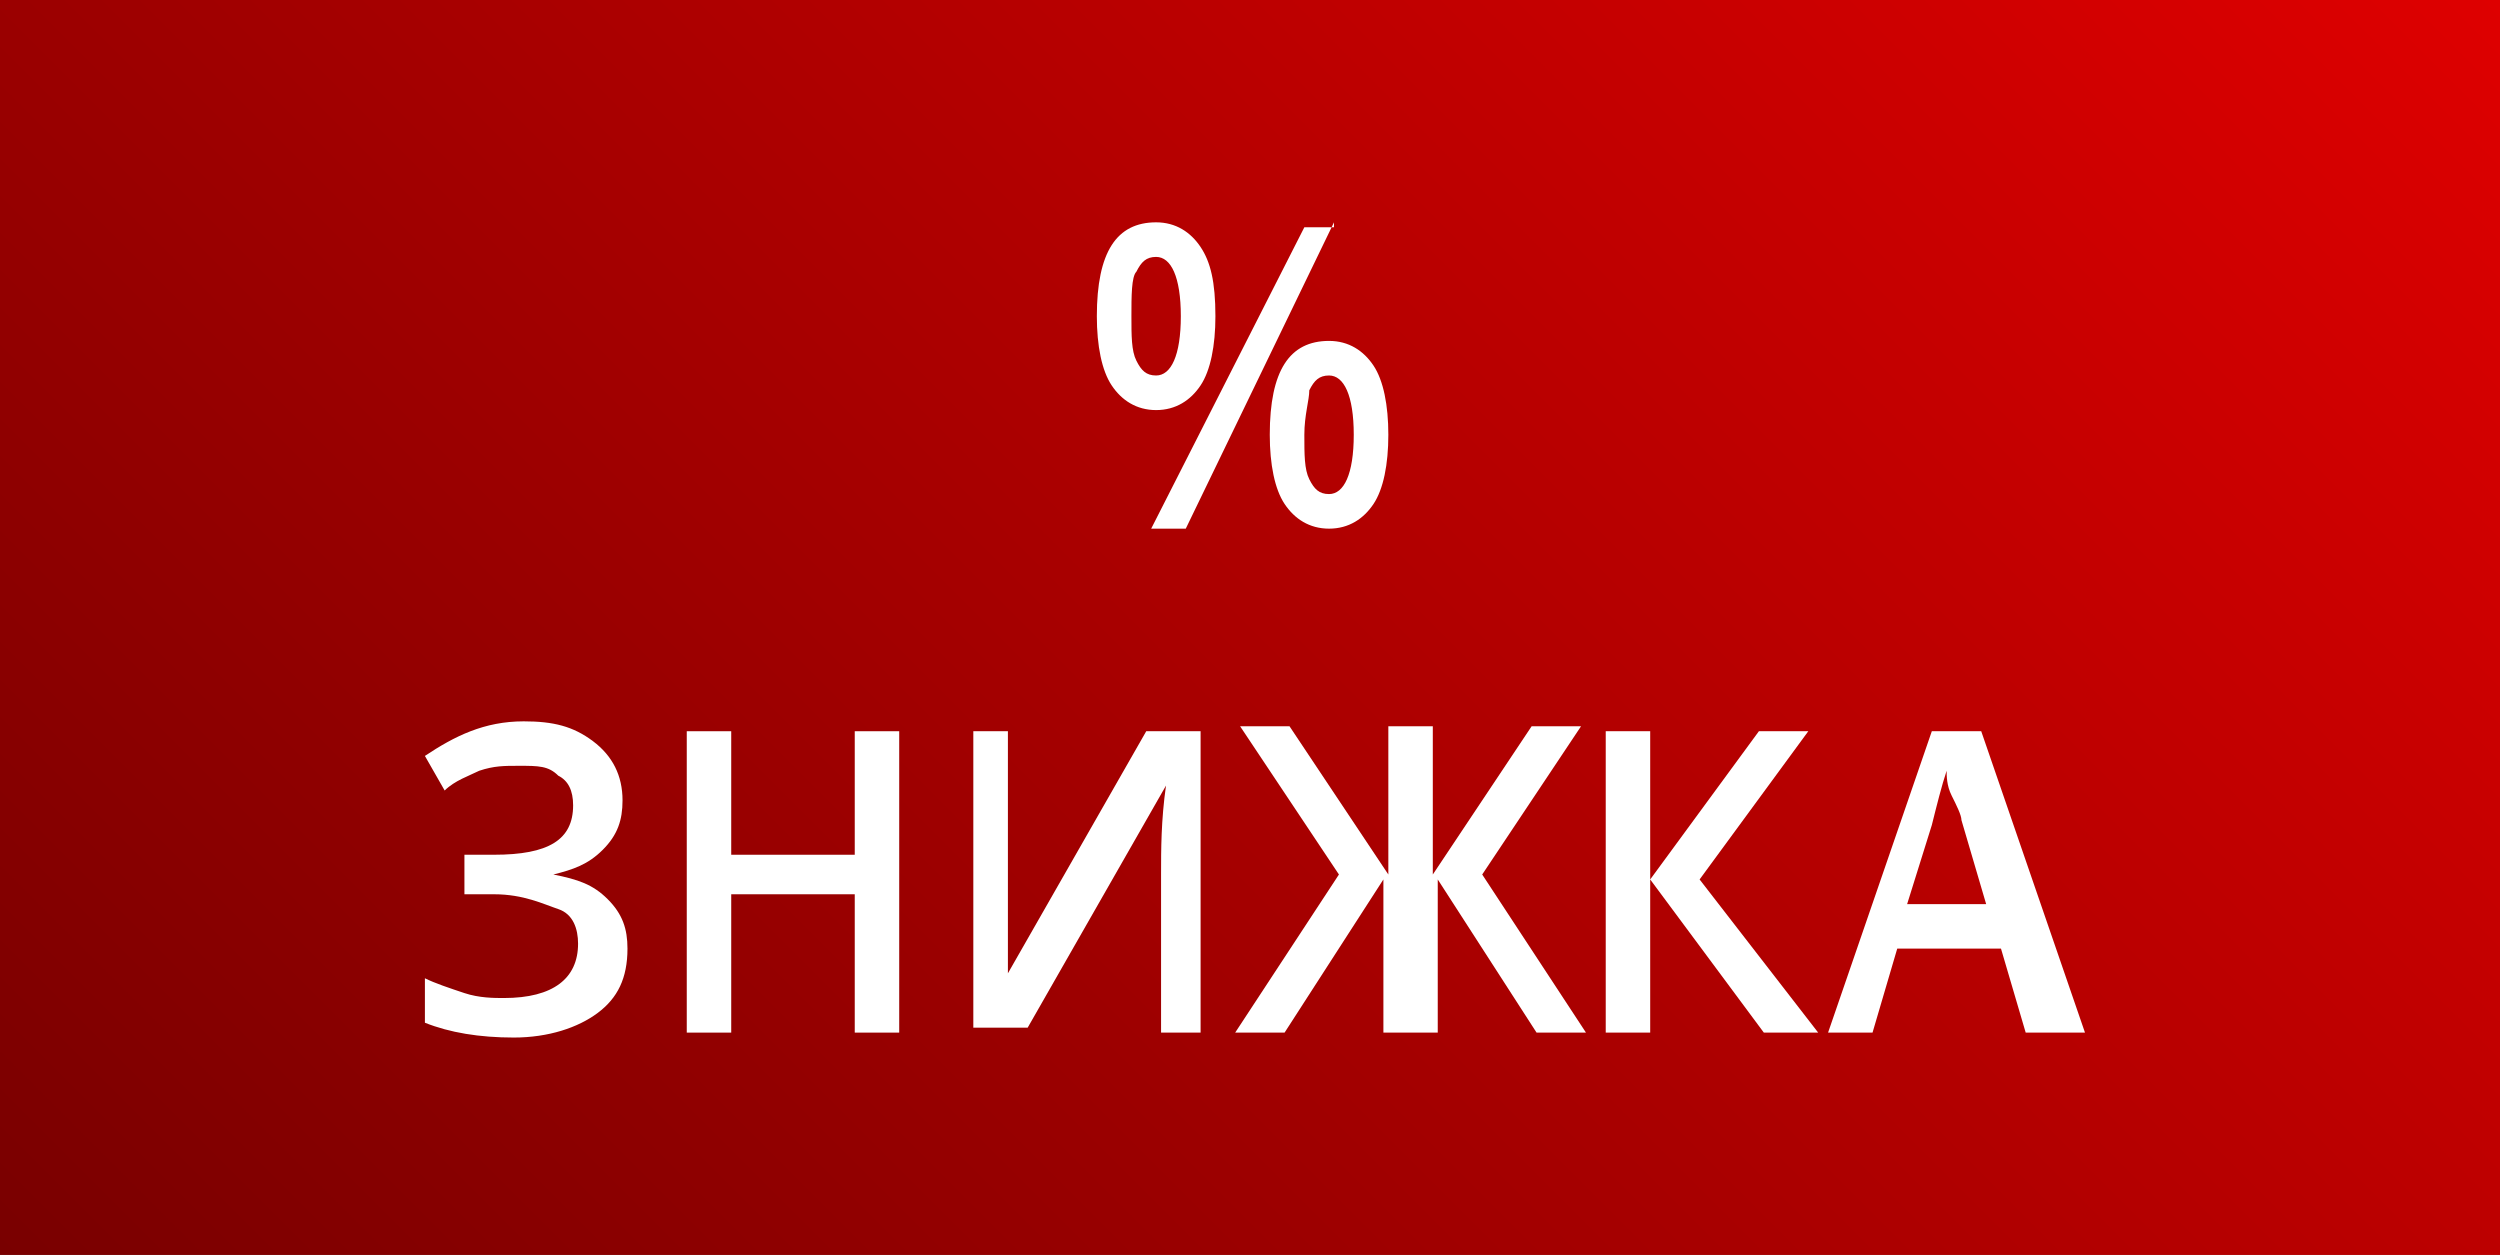 <?xml version="1.0" encoding="utf-8"?>
<!-- Generator: Adobe Illustrator 17.0.1, SVG Export Plug-In . SVG Version: 6.00 Build 0)  -->
<svg version="1.2" baseProfile="tiny" xmlns="http://www.w3.org/2000/svg" xmlns:xlink="http://www.w3.org/1999/xlink" x="0px"
	 y="0px" width="50.6px" height="25.4px" viewBox="0 0 50.6 25.4" xml:space="preserve">
<rect x="0" y="0" width="50.6" height="25.4" fill="#808080" stroke="none"/>
<g id="Layer_1">
	<linearGradient id="SVGID_1_" gradientUnits="userSpaceOnUse" x1="6.3" y1="31.7" x2="44.3" y2="-6.3">
		<stop  offset="0" style="stop-color:#790000"/>
		<stop  offset="1" style="stop-color:#DE0000"/>
	</linearGradient>
	<rect x="0" y="0" fill="url(#SVGID_1_)" width="50.6" height="25.4"/>
	<g>
		<path fill="#FFFFFF" d="M24.6,6.4c0,0.6-0.1,1.1-0.3,1.4s-0.5,0.5-0.9,0.5c-0.4,0-0.7-0.2-0.9-0.5c-0.2-0.3-0.3-0.8-0.3-1.4
			c0-1.3,0.4-1.9,1.2-1.9c0.4,0,0.7,0.2,0.9,0.5C24.5,5.3,24.6,5.7,24.6,6.4z M22.9,6.4c0,0.4,0,0.7,0.1,0.9
			c0.1,0.2,0.2,0.3,0.4,0.3c0.3,0,0.5-0.4,0.5-1.2c0-0.8-0.2-1.2-0.5-1.2c-0.2,0-0.3,0.1-0.4,0.3C22.9,5.6,22.9,6,22.9,6.4z M27,4.5
			L24,10.7h-0.7l3.1-6.1H27z M28.1,8.8c0,0.6-0.1,1.1-0.3,1.4c-0.2,0.3-0.5,0.5-0.9,0.5c-0.4,0-0.7-0.2-0.9-0.5
			c-0.2-0.3-0.3-0.8-0.3-1.4c0-1.3,0.4-1.9,1.2-1.9c0.4,0,0.7,0.2,0.9,0.5C28,7.7,28.1,8.2,28.1,8.8z M26.4,8.8c0,0.4,0,0.7,0.1,0.9
			c0.1,0.2,0.2,0.3,0.4,0.3c0.3,0,0.5-0.4,0.5-1.2c0-0.8-0.2-1.2-0.5-1.2c-0.2,0-0.3,0.1-0.4,0.3C26.5,8.1,26.4,8.4,26.4,8.8z"/>
		<path fill="#FFFFFF" d="M12.6,16.2c0,0.4-0.1,0.7-0.4,1s-0.6,0.4-1,0.5v0c0.5,0.1,0.8,0.2,1.1,0.5c0.3,0.3,0.4,0.6,0.4,1
			c0,0.6-0.2,1-0.6,1.3c-0.4,0.3-1,0.5-1.7,0.5c-0.7,0-1.3-0.1-1.8-0.3v-0.9c0.2,0.1,0.5,0.2,0.8,0.3c0.3,0.1,0.6,0.1,0.8,0.1
			c1,0,1.5-0.4,1.5-1.1c0-0.3-0.1-0.6-0.4-0.7s-0.7-0.3-1.3-0.3H9.4v-0.8H10c1.1,0,1.6-0.3,1.6-1c0-0.3-0.1-0.5-0.3-0.6
			c-0.2-0.2-0.4-0.2-0.8-0.2c-0.3,0-0.5,0-0.8,0.1c-0.2,0.1-0.5,0.2-0.7,0.4l-0.4-0.7c0.6-0.4,1.2-0.7,2-0.7c0.6,0,1,0.1,1.4,0.4
			S12.6,15.7,12.6,16.2z"/>
		<path fill="#FFFFFF" d="M18.2,20.9h-0.9v-2.8h-2.5v2.8h-0.9v-6.1h0.9v2.5h2.5v-2.5h0.9V20.9z"/>
		<path fill="#FFFFFF" d="M19.6,14.8h0.8v3.2c0,0.3,0,0.7,0,1s0,0.6,0,0.7h0l2.8-4.9h1.1v6.1h-0.8v-3.2c0-0.5,0-1.1,0.1-1.8h0
			l-2.8,4.9h-1.1V14.8z"/>
		<path fill="#FFFFFF" d="M27.1,17.7l-2-3h1l2,3v-3h0.9v3l2-3h1l-2,3l2.1,3.2h-1l-2-3.1v3.1H28v-3.1l-2,3.1h-1L27.1,17.7z"/>
		<path fill="#FFFFFF" d="M36.8,20.9h-1.1l-2.3-3.1v3.1h-0.9v-6.1h0.9v3l2.2-3h1l-2.2,3L36.8,20.9z"/>
		<path fill="#FFFFFF" d="M41,20.9l-0.5-1.7h-2.1l-0.5,1.7h-0.9l2.1-6.1h1l2.1,6.1H41z M40.2,18.3l-0.5-1.7c0-0.1-0.1-0.3-0.2-0.5
			c-0.1-0.2-0.1-0.4-0.1-0.5c-0.1,0.3-0.2,0.7-0.3,1.1l-0.5,1.6H40.2z"/>
	</g>
</g>
<g id="old" display="none">
</g>
<g id="done">
</g>
<g id="Layer_3" display="none">
</g>
<g id="Layer_2" display="none">
</g>
</svg>
